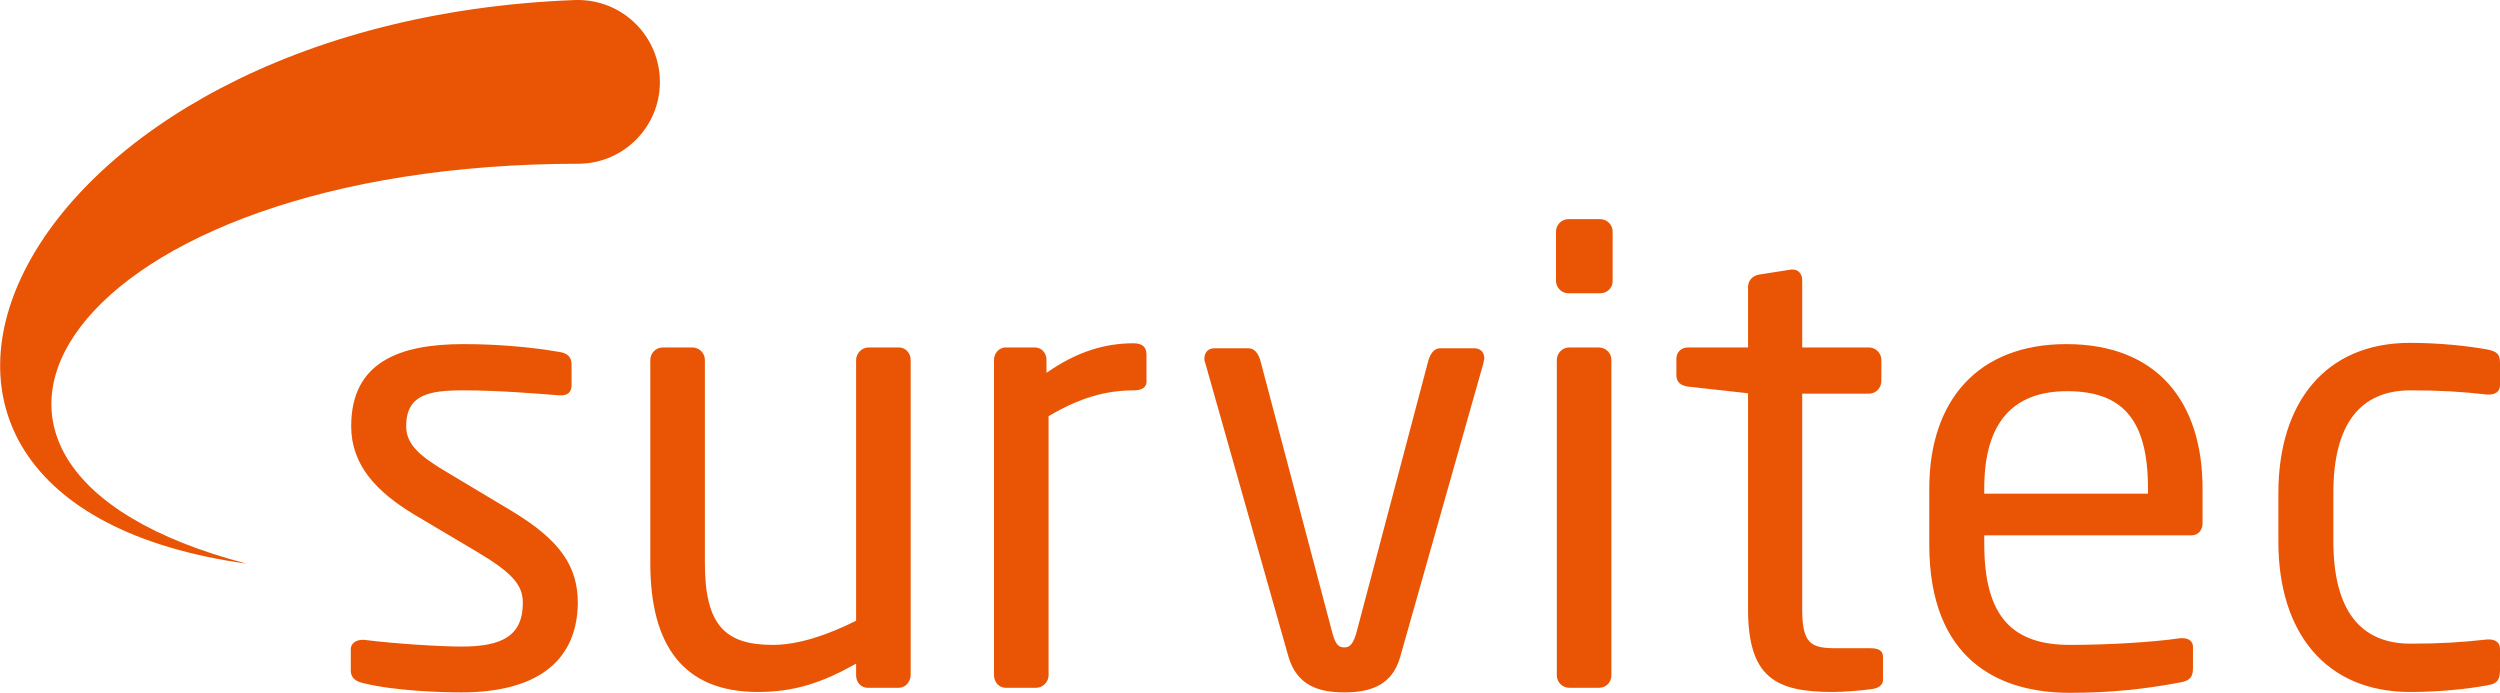 <svg xmlns="http://www.w3.org/2000/svg" x="0px" y="0px" viewBox="0 0 600.1 166.3" style="enable-background:new 0 0 600.1 166.3" xml:space="preserve"><style type="text/css">.st0{fill:#E95504;}</style><path class="st0" d="m 110.8,166.2 c -5.5,0 -16.2,-0.4 -23.5,-2.2 -1.9,-0.4 -3.1,-1.3 -3.1,-3 v -5.2 c 0,-1.3 1.2,-2.2 2.7,-2.2 h 0.6 c 7.1,0.9 18,1.6 23.3,1.6 9.6,0 14.7,-2.5 14.7,-10.5 0,-4.4 -2.7,-7.3 -11.1,-12.3 l -15,-8.9 C 90.3,118 84.3,111.6 84.3,102.3 c 0,-15.4 11.6,-19.7 26.9,-19.7 8.3,0 16.2,0.7 23.2,1.9 1.9,0.3 2.8,1.3 2.8,3 v 4.9 c 0,1.8 -1,2.5 -2.5,2.5 h -0.4 c -5.2,-0.4 -14.7,-1.2 -23,-1.2 -8.3,0 -13.8,1 -13.8,8.6 0,4.5 3.4,7.3 10.2,11.3 l 14.7,8.8 c 12.3,7.3 16.3,13.7 16.3,22.4 -0.2,15 -11.3,21.4 -27.9,21.4"/><path class="st0" d="m 215.7,165.1 h -7.4 c -1.6,0 -2.8,-1.3 -2.8,-3 v -2.8 c -8.2,4.6 -14.8,6.8 -23.6,6.8 -17.8,0 -25.8,-11.1 -25.8,-30.9 V 86.4 c 0,-1.6 1.3,-3 3,-3 h 7.1 c 1.6,0 3,1.3 3,3 v 48.8 c 0,15 5,19.6 16.3,19.6 6.2,0 13.2,-2.4 20,-5.8 V 86.4 c 0,-1.5 1.3,-3 3,-3 h 7.3 c 1.5,0 2.8,1.3 2.8,3 v 75.7 c -0.1,1.7 -1.3,3 -2.9,3"/><path class="st0" d="m 272.2,93.7 c -6.8,0 -13.1,1.8 -20.5,6.2 v 62.2 c 0,1.5 -1.3,3 -3,3 h -7.3 c -1.5,0 -2.8,-1.3 -2.8,-3 V 86.4 c 0,-1.6 1.2,-3 2.8,-3 h 7 c 1.6,0 2.8,1.3 2.8,3 v 3.1 c 7.4,-5.2 14.2,-7.1 20.9,-7.1 2.1,0 3.1,0.9 3.1,2.7 v 6.1 c 0.2,1.6 -0.9,2.5 -3,2.5"/><path class="st0" d="m 356.1,87.1 -20,70.6 c -1.9,6.7 -7,8.5 -13.4,8.5 -6.4,0 -11.4,-1.8 -13.4,-8.5 l -20,-70.6 c -0.2,-0.4 -0.2,-0.7 -0.2,-1 0,-1.5 0.9,-2.5 2.4,-2.5 h 8.2 c 1.2,0 2.2,0.9 2.8,2.8 l 17.1,64.7 c 0.9,3.6 1.6,4.3 3.1,4.3 1.3,0 2.2,-0.7 3.1,-4.3 l 17.1,-64.7 c 0.6,-1.9 1.6,-2.8 2.8,-2.8 h 8.2 c 1.5,0 2.4,1 2.4,2.5 -0.1,0.2 -0.1,0.5 -0.2,1"/><path class="st0" d="m 384.1,70.4 h -7.6 c -1.6,0 -3,-1.3 -3,-3 V 55.6 c 0,-1.6 1.3,-3 3,-3 h 7.6 c 1.6,0 3,1.3 3,3 v 11.9 c 0,1.6 -1.3,2.9 -3,2.9 m -0.3,94.7 h -7.1 c -1.6,0 -3,-1.3 -3,-3 V 86.4 c 0,-1.6 1.3,-3 3,-3 h 7.1 c 1.6,0 3,1.3 3,3 v 75.7 c 0,1.7 -1.3,3 -3,3"/><path class="st0" d="m 449.4,165.4 c -3,0.4 -6.8,0.7 -9.6,0.7 -13.7,0 -20.2,-3.6 -20.2,-19.9 V 94.4 l -14.4,-1.6 c -1.6,-0.2 -2.8,-1 -2.8,-2.7 v -4 c 0,-1.6 1.2,-2.7 2.8,-2.7 h 14.4 V 68.9 c 0,-1.5 1,-2.7 2.7,-3 l 7.7,-1.2 h 0.4 c 1.2,0 2.2,1 2.2,2.5 v 16.2 h 16 c 1.6,0 3,1.3 3,3 v 5.1 c 0,1.6 -1.3,3 -3,3 h -16 v 51.8 c 0,8.2 2.1,9.3 8,9.3 h 8.3 c 2.1,0 3.1,0.6 3.1,2.1 v 5.2 c 0.1,1.3 -0.7,2.2 -2.6,2.5"/><path class="st0" d="m 526,128.5 h -49.7 v 2.1 c 0,17.7 7,24.2 20.6,24.2 8.6,0 19.6,-0.6 26.4,-1.6 h 0.7 c 1.2,0 2.4,0.6 2.4,2.1 v 5.1 c 0,1.9 -0.6,3 -3,3.4 -8.5,1.6 -16.6,2.5 -26.6,2.5 -17.1,0 -33.7,-8 -33.7,-35.6 v -13.4 c 0,-21.2 11.7,-34.7 32.9,-34.7 21.7,0 32.7,13.7 32.7,34.7 v 8 c 0.1,1.8 -0.9,3.2 -2.7,3.2 m -10.4,-11.3 c 0,-16.8 -6.4,-23.3 -19.4,-23.3 -12.8,0 -19.9,7.3 -19.9,23.3 v 1.3 h 39.3 z"/><path class="st0" d="m 597.1,164.5 c -4.9,0.9 -11.6,1.6 -18.6,1.6 -20.2,0 -31.6,-14.2 -31.6,-36.1 v -11.6 c 0,-21.8 11.3,-36.1 31.6,-36.1 6.8,0 13.7,0.7 18.6,1.6 2.4,0.5 3,1.2 3,3.3 v 5.3 c 0,1.5 -1.2,2.2 -2.5,2.2 H 597 c -6.5,-0.7 -11.1,-1 -18.4,-1 -11.9,0 -18.5,7.9 -18.5,24.6 v 11.6 c 0,16.6 6.5,24.6 18.5,24.6 7.3,0 11.9,-0.3 18.4,-1 h 0.6 c 1.3,0 2.5,0.7 2.5,2.2 v 5.3 c -0.1,2.2 -0.6,3.1 -3,3.5"/><path class="st0" d="M 158.4,19.7 C 158.4,8.8 149.6,0 138.7,0 c -0.1,0 -0.5,0 -0.5,0 -136,5.1 -188.9,120 -79,135.3 -90.4,-23.6 -42.6,-96 80,-96 v 0 c 10.6,-0.2 19.2,-8.9 19.2,-19.6"/></svg>